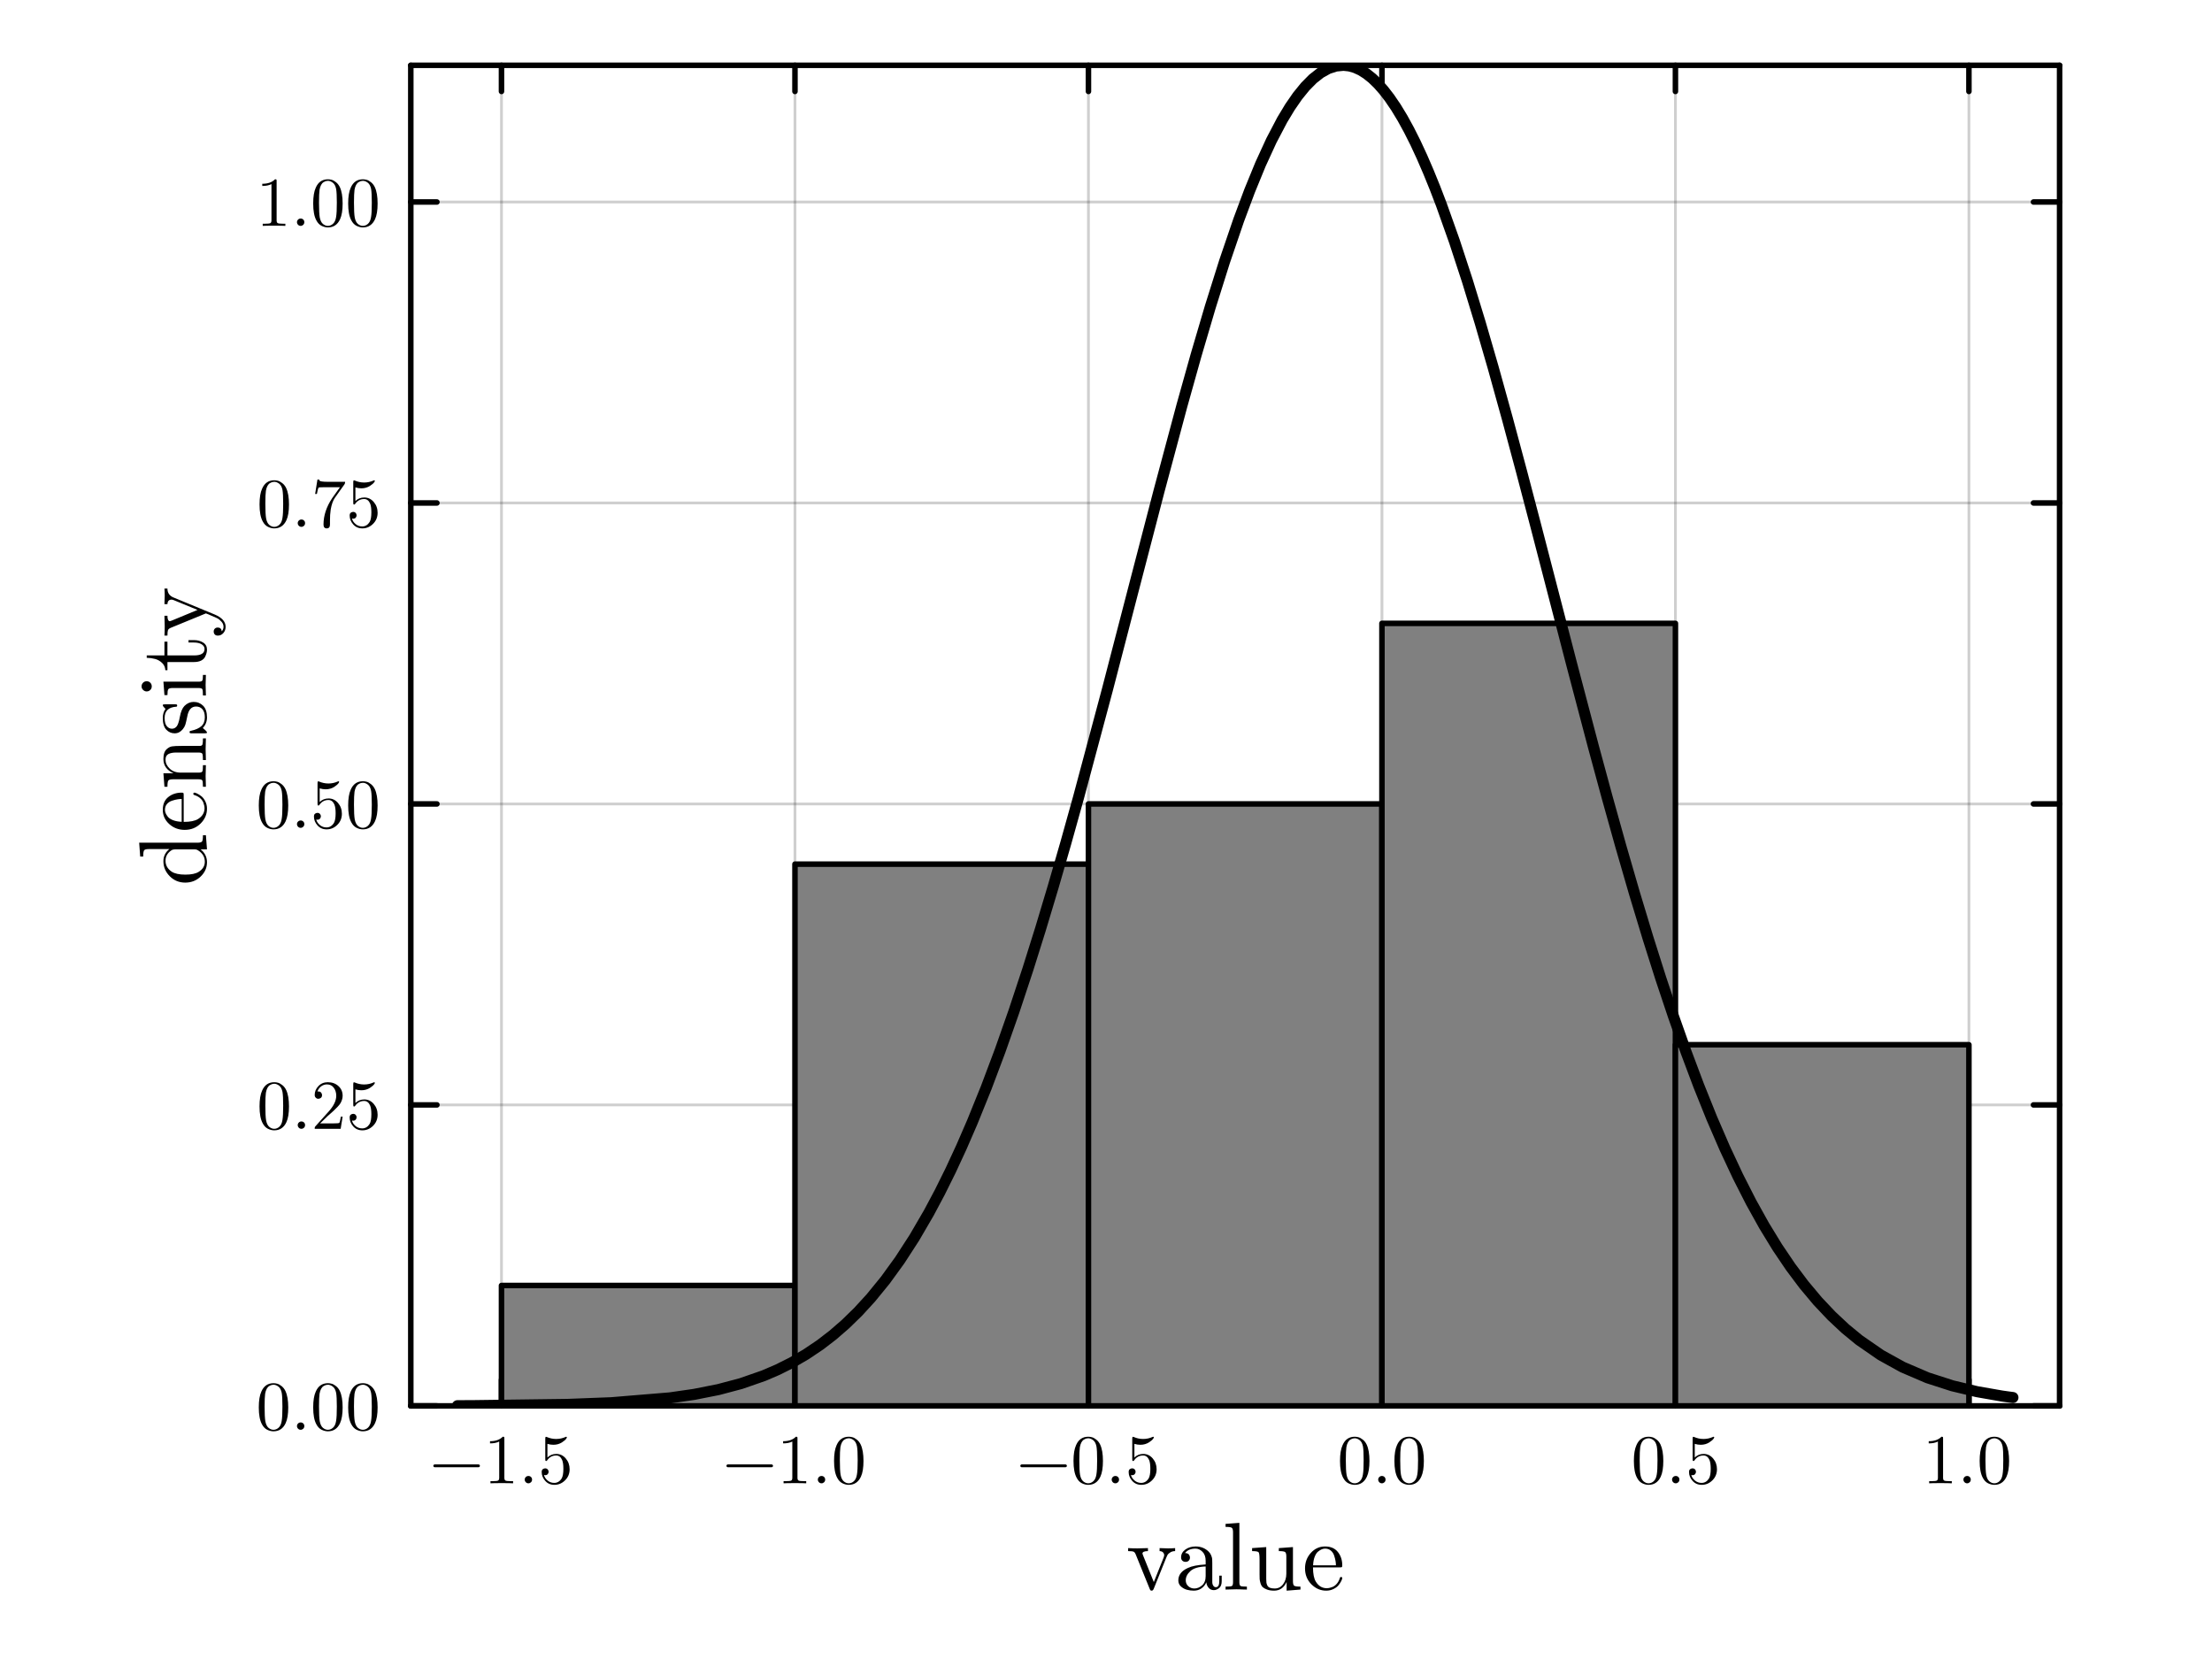 <?xml version="1.0" encoding="utf-8"?>
<svg xmlns="http://www.w3.org/2000/svg" xmlns:xlink="http://www.w3.org/1999/xlink" width="400" height="300" viewBox="0 0 1600 1200">
<rect x="0" y="0" width="1600" height="1200" fill="#333333" stroke="none"/>
<defs>
  <clipPath id="clip980">
    <rect x="0" y="0" width="1600" height="1200"/>
  </clipPath>
</defs>
<path clip-path="url(#clip980)" d="M0 1200 L1600 1200 L1600 0 L0 0  Z" fill="#ffffff" fill-rule="evenodd" fill-opacity="1"/>
<defs>
  <clipPath id="clip981">
    <rect x="320" y="0" width="1121" height="1121"/>
  </clipPath>
</defs>
<path clip-path="url(#clip980)" d="M297.135 1016.92 L1489.76 1016.92 L1489.76 47.244 L297.135 47.244  Z" fill="#ffffff" fill-rule="evenodd" fill-opacity="1"/>
<defs>
  <clipPath id="clip982">
    <rect x="297" y="47" width="1194" height="971"/>
  </clipPath>
</defs>
<polyline clip-path="url(#clip982)" style="stroke:#000000; stroke-linecap:round; stroke-linejoin:round; stroke-width:2; stroke-opacity:0.1; fill:none" points="362.732,1016.92 362.732,47.244 "/>
<polyline clip-path="url(#clip982)" style="stroke:#000000; stroke-linecap:round; stroke-linejoin:round; stroke-width:2; stroke-opacity:0.1; fill:none" points="575.019,1016.92 575.019,47.244 "/>
<polyline clip-path="url(#clip982)" style="stroke:#000000; stroke-linecap:round; stroke-linejoin:round; stroke-width:2; stroke-opacity:0.1; fill:none" points="787.306,1016.92 787.306,47.244 "/>
<polyline clip-path="url(#clip982)" style="stroke:#000000; stroke-linecap:round; stroke-linejoin:round; stroke-width:2; stroke-opacity:0.1; fill:none" points="999.593,1016.92 999.593,47.244 "/>
<polyline clip-path="url(#clip982)" style="stroke:#000000; stroke-linecap:round; stroke-linejoin:round; stroke-width:2; stroke-opacity:0.1; fill:none" points="1211.88,1016.92 1211.88,47.244 "/>
<polyline clip-path="url(#clip982)" style="stroke:#000000; stroke-linecap:round; stroke-linejoin:round; stroke-width:2; stroke-opacity:0.1; fill:none" points="1424.17,1016.92 1424.17,47.244 "/>
<polyline clip-path="url(#clip982)" style="stroke:#000000; stroke-linecap:round; stroke-linejoin:round; stroke-width:2; stroke-opacity:0.1; fill:none" points="362.732,1016.92 362.732,47.244 "/>
<polyline clip-path="url(#clip982)" style="stroke:#000000; stroke-linecap:round; stroke-linejoin:round; stroke-width:2; stroke-opacity:0.1; fill:none" points="575.019,1016.92 575.019,47.244 "/>
<polyline clip-path="url(#clip982)" style="stroke:#000000; stroke-linecap:round; stroke-linejoin:round; stroke-width:2; stroke-opacity:0.1; fill:none" points="787.306,1016.92 787.306,47.244 "/>
<polyline clip-path="url(#clip982)" style="stroke:#000000; stroke-linecap:round; stroke-linejoin:round; stroke-width:2; stroke-opacity:0.1; fill:none" points="999.593,1016.92 999.593,47.244 "/>
<polyline clip-path="url(#clip982)" style="stroke:#000000; stroke-linecap:round; stroke-linejoin:round; stroke-width:2; stroke-opacity:0.1; fill:none" points="1211.88,1016.92 1211.88,47.244 "/>
<polyline clip-path="url(#clip982)" style="stroke:#000000; stroke-linecap:round; stroke-linejoin:round; stroke-width:2; stroke-opacity:0.1; fill:none" points="1424.17,1016.92 1424.17,47.244 "/>
<polyline clip-path="url(#clip982)" style="stroke:#000000; stroke-linecap:round; stroke-linejoin:round; stroke-width:2; stroke-opacity:0.1; fill:none" points="297.135,1016.92 1489.76,1016.92 "/>
<polyline clip-path="url(#clip982)" style="stroke:#000000; stroke-linecap:round; stroke-linejoin:round; stroke-width:2; stroke-opacity:0.1; fill:none" points="297.135,799.216 1489.76,799.216 "/>
<polyline clip-path="url(#clip982)" style="stroke:#000000; stroke-linecap:round; stroke-linejoin:round; stroke-width:2; stroke-opacity:0.1; fill:none" points="297.135,581.512 1489.76,581.512 "/>
<polyline clip-path="url(#clip982)" style="stroke:#000000; stroke-linecap:round; stroke-linejoin:round; stroke-width:2; stroke-opacity:0.1; fill:none" points="297.135,363.808 1489.76,363.808 "/>
<polyline clip-path="url(#clip982)" style="stroke:#000000; stroke-linecap:round; stroke-linejoin:round; stroke-width:2; stroke-opacity:0.1; fill:none" points="297.135,146.104 1489.76,146.104 "/>
<polyline clip-path="url(#clip982)" style="stroke:#000000; stroke-linecap:round; stroke-linejoin:round; stroke-width:2; stroke-opacity:0.1; fill:none" points="297.135,1016.92 1489.76,1016.92 "/>
<polyline clip-path="url(#clip982)" style="stroke:#000000; stroke-linecap:round; stroke-linejoin:round; stroke-width:2; stroke-opacity:0.1; fill:none" points="297.135,799.216 1489.76,799.216 "/>
<polyline clip-path="url(#clip982)" style="stroke:#000000; stroke-linecap:round; stroke-linejoin:round; stroke-width:2; stroke-opacity:0.1; fill:none" points="297.135,581.512 1489.76,581.512 "/>
<polyline clip-path="url(#clip982)" style="stroke:#000000; stroke-linecap:round; stroke-linejoin:round; stroke-width:2; stroke-opacity:0.1; fill:none" points="297.135,363.808 1489.76,363.808 "/>
<polyline clip-path="url(#clip982)" style="stroke:#000000; stroke-linecap:round; stroke-linejoin:round; stroke-width:2; stroke-opacity:0.1; fill:none" points="297.135,146.104 1489.76,146.104 "/>
<polyline clip-path="url(#clip980)" style="stroke:#000000; stroke-linecap:round; stroke-linejoin:round; stroke-width:4; stroke-opacity:1; fill:none" points="297.135,1016.92 1489.76,1016.92 "/>
<polyline clip-path="url(#clip980)" style="stroke:#000000; stroke-linecap:round; stroke-linejoin:round; stroke-width:4; stroke-opacity:1; fill:none" points="297.135,47.244 1489.76,47.244 "/>
<polyline clip-path="url(#clip980)" style="stroke:#000000; stroke-linecap:round; stroke-linejoin:round; stroke-width:4; stroke-opacity:1; fill:none" points="362.732,1016.92 362.732,998.022 "/>
<polyline clip-path="url(#clip980)" style="stroke:#000000; stroke-linecap:round; stroke-linejoin:round; stroke-width:4; stroke-opacity:1; fill:none" points="575.019,1016.92 575.019,998.022 "/>
<polyline clip-path="url(#clip980)" style="stroke:#000000; stroke-linecap:round; stroke-linejoin:round; stroke-width:4; stroke-opacity:1; fill:none" points="787.306,1016.92 787.306,998.022 "/>
<polyline clip-path="url(#clip980)" style="stroke:#000000; stroke-linecap:round; stroke-linejoin:round; stroke-width:4; stroke-opacity:1; fill:none" points="999.593,1016.92 999.593,998.022 "/>
<polyline clip-path="url(#clip980)" style="stroke:#000000; stroke-linecap:round; stroke-linejoin:round; stroke-width:4; stroke-opacity:1; fill:none" points="1211.88,1016.92 1211.88,998.022 "/>
<polyline clip-path="url(#clip980)" style="stroke:#000000; stroke-linecap:round; stroke-linejoin:round; stroke-width:4; stroke-opacity:1; fill:none" points="1424.17,1016.92 1424.17,998.022 "/>
<polyline clip-path="url(#clip980)" style="stroke:#000000; stroke-linecap:round; stroke-linejoin:round; stroke-width:4; stroke-opacity:1; fill:none" points="362.732,47.244 362.732,66.142 "/>
<polyline clip-path="url(#clip980)" style="stroke:#000000; stroke-linecap:round; stroke-linejoin:round; stroke-width:4; stroke-opacity:1; fill:none" points="575.019,47.244 575.019,66.142 "/>
<polyline clip-path="url(#clip980)" style="stroke:#000000; stroke-linecap:round; stroke-linejoin:round; stroke-width:4; stroke-opacity:1; fill:none" points="787.306,47.244 787.306,66.142 "/>
<polyline clip-path="url(#clip980)" style="stroke:#000000; stroke-linecap:round; stroke-linejoin:round; stroke-width:4; stroke-opacity:1; fill:none" points="999.593,47.244 999.593,66.142 "/>
<polyline clip-path="url(#clip980)" style="stroke:#000000; stroke-linecap:round; stroke-linejoin:round; stroke-width:4; stroke-opacity:1; fill:none" points="1211.88,47.244 1211.88,66.142 "/>
<polyline clip-path="url(#clip980)" style="stroke:#000000; stroke-linecap:round; stroke-linejoin:round; stroke-width:4; stroke-opacity:1; fill:none" points="1424.17,47.244 1424.17,66.142 "/>
<path clip-path="url(#clip980)" d="M346.835 1059.56 Q347.132 1059.85 347.132 1060.27 Q347.132 1060.69 346.835 1060.99 Q346.539 1061.28 346.119 1061.28 L314.449 1061.28 Q314.029 1061.28 313.733 1060.99 Q313.436 1060.69 313.436 1060.27 Q313.436 1059.85 313.733 1059.56 Q314.029 1059.26 314.449 1059.26 L346.119 1059.26 Q346.539 1059.26 346.835 1059.56 Z" fill="#000000" fill-rule="nonzero" fill-opacity="1" /><path clip-path="url(#clip980)" d="M354.444 1044.04 L354.444 1042.46 Q360.521 1042.46 363.658 1039.22 Q364.523 1039.22 364.671 1039.42 Q364.819 1039.62 364.819 1040.53 L364.819 1068.92 Q364.819 1070.42 365.56 1070.89 Q366.302 1071.36 369.538 1071.36 L371.143 1071.36 L371.143 1072.92 Q369.365 1072.77 362.942 1072.77 Q356.519 1072.77 354.765 1072.92 L354.765 1071.36 L356.371 1071.36 Q359.558 1071.36 360.323 1070.92 Q361.089 1070.45 361.089 1068.92 L361.089 1042.71 Q358.446 1044.04 354.444 1044.04 Z" fill="#000000" fill-rule="nonzero" fill-opacity="1" /><path clip-path="url(#clip980)" d="M380.308 1072.1 Q379.543 1071.29 379.543 1070.23 Q379.543 1069.16 380.308 1068.4 Q381.074 1067.61 382.235 1067.61 Q383.347 1067.61 384.088 1068.35 Q384.854 1069.07 384.854 1070.25 Q384.854 1071.41 384.039 1072.18 Q383.248 1072.92 382.235 1072.92 Q381.074 1072.92 380.308 1072.1 Z" fill="#000000" fill-rule="nonzero" fill-opacity="1" /><path clip-path="url(#clip980)" d="M391.82 1064.77 Q391.82 1063.26 392.635 1062.69 Q393.451 1062.1 394.315 1062.1 Q395.476 1062.1 396.143 1062.84 Q396.835 1063.56 396.835 1064.57 Q396.835 1065.58 396.143 1066.32 Q395.476 1067.04 394.315 1067.04 Q393.747 1067.04 393.451 1066.94 Q394.118 1069.26 396.143 1070.94 Q398.194 1072.62 400.886 1072.62 Q404.271 1072.62 406.296 1069.34 Q407.507 1067.21 407.507 1062.4 Q407.507 1058.15 406.593 1056.02 Q405.185 1052.79 402.294 1052.79 Q398.194 1052.79 395.773 1056.32 Q395.476 1056.76 395.13 1056.79 Q394.636 1056.79 394.513 1056.52 Q394.414 1056.22 394.414 1055.45 L394.414 1040.48 Q394.414 1039.27 394.908 1039.27 Q395.106 1039.27 395.526 1039.42 Q398.712 1040.83 402.245 1040.85 Q405.876 1040.85 409.137 1039.37 Q409.384 1039.22 409.532 1039.22 Q410.027 1039.22 410.051 1039.79 Q410.051 1039.99 409.631 1040.58 Q409.236 1041.15 408.371 1041.92 Q407.507 1042.66 406.395 1043.37 Q405.283 1044.09 403.653 1044.59 Q402.047 1045.05 400.269 1045.05 Q398.144 1045.05 395.97 1044.39 L395.97 1054.24 Q398.589 1051.67 402.393 1051.67 Q406.445 1051.67 409.236 1054.94 Q412.028 1058.2 412.028 1062.74 Q412.028 1067.51 408.717 1070.77 Q405.432 1074.03 400.985 1074.03 Q396.934 1074.03 394.365 1071.14 Q391.82 1068.25 391.82 1064.77 Z" fill="#000000" fill-rule="nonzero" fill-opacity="1" /><path clip-path="url(#clip980)" d="M558.851 1059.56 Q559.147 1059.85 559.147 1060.27 Q559.147 1060.69 558.851 1060.99 Q558.554 1061.28 558.134 1061.28 L526.465 1061.28 Q526.045 1061.28 525.748 1060.99 Q525.452 1060.69 525.452 1060.27 Q525.452 1059.85 525.748 1059.56 Q526.045 1059.26 526.465 1059.26 L558.134 1059.26 Q558.554 1059.26 558.851 1059.56 Z" fill="#000000" fill-rule="nonzero" fill-opacity="1" /><path clip-path="url(#clip980)" d="M566.459 1044.04 L566.459 1042.46 Q572.536 1042.46 575.674 1039.22 Q576.538 1039.22 576.686 1039.42 Q576.835 1039.62 576.835 1040.53 L576.835 1068.92 Q576.835 1070.42 577.576 1070.89 Q578.317 1071.36 581.553 1071.36 L583.159 1071.36 L583.159 1072.92 Q581.38 1072.77 574.957 1072.77 Q568.534 1072.77 566.78 1072.92 L566.78 1071.36 L568.386 1071.36 Q571.573 1071.36 572.339 1070.92 Q573.104 1070.45 573.104 1068.92 L573.104 1042.71 Q570.461 1044.04 566.459 1044.04 Z" fill="#000000" fill-rule="nonzero" fill-opacity="1" /><path clip-path="url(#clip980)" d="M592.324 1072.1 Q591.558 1071.29 591.558 1070.23 Q591.558 1069.16 592.324 1068.4 Q593.089 1067.61 594.251 1067.61 Q595.362 1067.61 596.103 1068.35 Q596.869 1069.07 596.869 1070.25 Q596.869 1071.41 596.054 1072.18 Q595.263 1072.92 594.251 1072.92 Q593.089 1072.92 592.324 1072.1 Z" fill="#000000" fill-rule="nonzero" fill-opacity="1" /><path clip-path="url(#clip980)" d="M603.292 1056.74 Q603.292 1049.3 605.169 1045.25 Q607.788 1039.22 613.964 1039.22 Q615.273 1039.22 616.632 1039.6 Q618.015 1039.94 619.744 1041.3 Q621.498 1042.66 622.561 1044.88 Q624.586 1049.18 624.586 1056.74 Q624.586 1064.13 622.709 1068.15 Q619.967 1074.03 613.914 1074.03 Q611.642 1074.03 609.32 1072.87 Q607.022 1071.71 605.565 1068.92 Q603.292 1064.74 603.292 1056.74 M607.492 1056.12 Q607.492 1063.75 608.035 1066.79 Q608.653 1070.08 610.332 1071.51 Q612.037 1072.92 613.914 1072.92 Q615.94 1072.92 617.62 1071.41 Q619.324 1069.88 619.843 1066.6 Q620.411 1063.36 620.387 1056.12 Q620.387 1049.08 619.893 1046.26 Q619.226 1042.98 617.447 1041.67 Q615.693 1040.34 613.914 1040.34 Q613.247 1040.34 612.531 1040.53 Q611.839 1040.73 610.827 1041.3 Q609.814 1041.87 609.023 1043.28 Q608.257 1044.68 607.887 1046.81 Q607.492 1049.55 607.492 1056.12 Z" fill="#000000" fill-rule="nonzero" fill-opacity="1" /><path clip-path="url(#clip980)" d="M771.409 1059.56 Q771.706 1059.85 771.706 1060.27 Q771.706 1060.69 771.409 1060.99 Q771.113 1061.28 770.693 1061.28 L739.023 1061.28 Q738.603 1061.28 738.307 1060.99 Q738.01 1060.69 738.01 1060.27 Q738.01 1059.85 738.307 1059.56 Q738.603 1059.26 739.023 1059.26 L770.693 1059.26 Q771.113 1059.26 771.409 1059.56 Z" fill="#000000" fill-rule="nonzero" fill-opacity="1" /><path clip-path="url(#clip980)" d="M776.498 1056.74 Q776.498 1049.3 778.376 1045.25 Q780.994 1039.22 787.17 1039.22 Q788.479 1039.22 789.838 1039.6 Q791.221 1039.94 792.951 1041.3 Q794.705 1042.66 795.767 1044.88 Q797.793 1049.18 797.793 1056.74 Q797.793 1064.13 795.915 1068.15 Q793.173 1074.03 787.121 1074.03 Q784.848 1074.03 782.526 1072.87 Q780.229 1071.71 778.771 1068.92 Q776.498 1064.74 776.498 1056.74 M780.698 1056.12 Q780.698 1063.75 781.241 1066.79 Q781.859 1070.08 783.539 1071.51 Q785.243 1072.92 787.121 1072.92 Q789.146 1072.92 790.826 1071.41 Q792.531 1069.88 793.05 1066.6 Q793.618 1063.36 793.593 1056.12 Q793.593 1049.08 793.099 1046.26 Q792.432 1042.98 790.653 1041.67 Q788.899 1040.34 787.121 1040.34 Q786.454 1040.34 785.737 1040.53 Q785.046 1040.73 784.033 1041.3 Q783.02 1041.87 782.229 1043.28 Q781.464 1044.68 781.093 1046.81 Q780.698 1049.55 780.698 1056.12 Z" fill="#000000" fill-rule="nonzero" fill-opacity="1" /><path clip-path="url(#clip980)" d="M804.882 1072.1 Q804.117 1071.29 804.117 1070.23 Q804.117 1069.16 804.882 1068.4 Q805.648 1067.61 806.809 1067.61 Q807.921 1067.61 808.662 1068.35 Q809.428 1069.07 809.428 1070.25 Q809.428 1071.41 808.613 1072.18 Q807.822 1072.92 806.809 1072.92 Q805.648 1072.92 804.882 1072.1 Z" fill="#000000" fill-rule="nonzero" fill-opacity="1" /><path clip-path="url(#clip980)" d="M816.394 1064.77 Q816.394 1063.26 817.209 1062.69 Q818.025 1062.1 818.889 1062.1 Q820.05 1062.1 820.717 1062.84 Q821.409 1063.56 821.409 1064.57 Q821.409 1065.58 820.717 1066.32 Q820.05 1067.04 818.889 1067.04 Q818.321 1067.04 818.025 1066.94 Q818.692 1069.26 820.717 1070.94 Q822.768 1072.62 825.46 1072.62 Q828.845 1072.62 830.87 1069.34 Q832.081 1067.21 832.081 1062.4 Q832.081 1058.15 831.167 1056.02 Q829.759 1052.79 826.868 1052.79 Q822.768 1052.79 820.347 1056.32 Q820.05 1056.76 819.704 1056.79 Q819.21 1056.79 819.087 1056.52 Q818.988 1056.22 818.988 1055.45 L818.988 1040.48 Q818.988 1039.27 819.482 1039.27 Q819.68 1039.27 820.1 1039.42 Q823.286 1040.83 826.819 1040.85 Q830.45 1040.85 833.711 1039.37 Q833.958 1039.22 834.107 1039.22 Q834.601 1039.22 834.625 1039.79 Q834.625 1039.99 834.205 1040.58 Q833.81 1041.15 832.945 1041.92 Q832.081 1042.66 830.969 1043.37 Q829.858 1044.09 828.227 1044.59 Q826.621 1045.05 824.843 1045.05 Q822.718 1045.05 820.544 1044.39 L820.544 1054.24 Q823.163 1051.67 826.967 1051.67 Q831.019 1051.67 833.81 1054.94 Q836.602 1058.2 836.602 1062.74 Q836.602 1067.51 833.291 1070.77 Q830.006 1074.03 825.559 1074.03 Q821.508 1074.03 818.939 1071.14 Q816.394 1068.25 816.394 1064.77 Z" fill="#000000" fill-rule="nonzero" fill-opacity="1" /><path clip-path="url(#clip980)" d="M969.27 1056.74 Q969.27 1049.3 971.147 1045.25 Q973.766 1039.22 979.942 1039.22 Q981.251 1039.22 982.609 1039.6 Q983.993 1039.94 985.722 1041.3 Q987.476 1042.66 988.538 1044.88 Q990.564 1049.18 990.564 1056.74 Q990.564 1064.13 988.687 1068.15 Q985.944 1074.03 979.892 1074.03 Q977.619 1074.03 975.297 1072.87 Q973 1071.71 971.542 1068.92 Q969.27 1064.74 969.27 1056.74 M973.469 1056.12 Q973.469 1063.75 974.013 1066.79 Q974.63 1070.08 976.31 1071.51 Q978.015 1072.92 979.892 1072.92 Q981.918 1072.92 983.598 1071.41 Q985.302 1069.88 985.821 1066.6 Q986.389 1063.36 986.364 1056.12 Q986.364 1049.08 985.87 1046.26 Q985.203 1042.98 983.425 1041.67 Q981.671 1040.34 979.892 1040.34 Q979.225 1040.34 978.509 1040.53 Q977.817 1040.73 976.804 1041.3 Q975.791 1041.87 975.001 1043.28 Q974.235 1044.68 973.864 1046.81 Q973.469 1049.55 973.469 1056.12 Z" fill="#000000" fill-rule="nonzero" fill-opacity="1" /><path clip-path="url(#clip980)" d="M997.654 1072.1 Q996.888 1071.29 996.888 1070.23 Q996.888 1069.16 997.654 1068.4 Q998.42 1067.61 999.581 1067.61 Q1000.69 1067.61 1001.43 1068.35 Q1002.2 1069.07 1002.2 1070.25 Q1002.2 1071.41 1001.38 1072.18 Q1000.59 1072.92 999.581 1072.92 Q998.42 1072.92 997.654 1072.1 Z" fill="#000000" fill-rule="nonzero" fill-opacity="1" /><path clip-path="url(#clip980)" d="M1008.62 1056.74 Q1008.62 1049.3 1010.5 1045.25 Q1013.12 1039.22 1019.29 1039.22 Q1020.6 1039.22 1021.96 1039.6 Q1023.35 1039.94 1025.07 1041.3 Q1026.83 1042.66 1027.89 1044.88 Q1029.92 1049.18 1029.92 1056.74 Q1029.92 1064.13 1028.04 1068.15 Q1025.3 1074.03 1019.24 1074.03 Q1016.97 1074.03 1014.65 1072.87 Q1012.35 1071.71 1010.89 1068.92 Q1008.62 1064.74 1008.62 1056.74 M1012.82 1056.12 Q1012.82 1063.75 1013.37 1066.79 Q1013.98 1070.08 1015.66 1071.51 Q1017.37 1072.92 1019.24 1072.92 Q1021.27 1072.92 1022.95 1071.41 Q1024.65 1069.88 1025.17 1066.6 Q1025.74 1063.36 1025.72 1056.12 Q1025.72 1049.08 1025.22 1046.26 Q1024.56 1042.98 1022.78 1041.67 Q1021.02 1040.34 1019.24 1040.34 Q1018.58 1040.34 1017.86 1040.53 Q1017.17 1040.73 1016.16 1041.3 Q1015.14 1041.87 1014.35 1043.28 Q1013.59 1044.68 1013.22 1046.81 Q1012.82 1049.55 1012.82 1056.12 Z" fill="#000000" fill-rule="nonzero" fill-opacity="1" /><path clip-path="url(#clip980)" d="M1181.83 1056.74 Q1181.83 1049.3 1183.71 1045.25 Q1186.32 1039.22 1192.5 1039.22 Q1193.81 1039.22 1195.17 1039.6 Q1196.55 1039.94 1198.28 1041.3 Q1200.03 1042.66 1201.1 1044.88 Q1203.12 1049.18 1203.12 1056.74 Q1203.12 1064.13 1201.25 1068.15 Q1198.5 1074.03 1192.45 1074.03 Q1190.18 1074.03 1187.86 1072.87 Q1185.56 1071.71 1184.1 1068.92 Q1181.83 1064.74 1181.83 1056.74 M1186.03 1056.12 Q1186.03 1063.75 1186.57 1066.79 Q1187.19 1070.08 1188.87 1071.51 Q1190.57 1072.92 1192.45 1072.92 Q1194.48 1072.92 1196.16 1071.41 Q1197.86 1069.88 1198.38 1066.6 Q1198.95 1063.36 1198.92 1056.12 Q1198.92 1049.08 1198.43 1046.26 Q1197.76 1042.98 1195.98 1041.67 Q1194.23 1040.34 1192.45 1040.34 Q1191.78 1040.34 1191.07 1040.53 Q1190.38 1040.73 1189.36 1041.3 Q1188.35 1041.87 1187.56 1043.28 Q1186.79 1044.68 1186.42 1046.81 Q1186.03 1049.55 1186.03 1056.12 Z" fill="#000000" fill-rule="nonzero" fill-opacity="1" /><path clip-path="url(#clip980)" d="M1210.21 1072.1 Q1209.45 1071.29 1209.45 1070.23 Q1209.45 1069.16 1210.21 1068.4 Q1210.98 1067.61 1212.14 1067.61 Q1213.25 1067.61 1213.99 1068.35 Q1214.76 1069.07 1214.76 1070.25 Q1214.76 1071.41 1213.94 1072.18 Q1213.15 1072.92 1212.14 1072.92 Q1210.98 1072.92 1210.21 1072.1 Z" fill="#000000" fill-rule="nonzero" fill-opacity="1" /><path clip-path="url(#clip980)" d="M1221.72 1064.77 Q1221.72 1063.26 1222.54 1062.69 Q1223.35 1062.1 1224.22 1062.1 Q1225.38 1062.1 1226.05 1062.84 Q1226.74 1063.56 1226.74 1064.57 Q1226.74 1065.58 1226.05 1066.32 Q1225.38 1067.04 1224.22 1067.04 Q1223.65 1067.04 1223.35 1066.94 Q1224.02 1069.26 1226.05 1070.94 Q1228.1 1072.62 1230.79 1072.62 Q1234.17 1072.62 1236.2 1069.34 Q1237.41 1067.21 1237.41 1062.4 Q1237.41 1058.15 1236.5 1056.02 Q1235.09 1052.79 1232.2 1052.79 Q1228.1 1052.79 1225.68 1056.32 Q1225.38 1056.76 1225.03 1056.79 Q1224.54 1056.79 1224.42 1056.52 Q1224.32 1056.22 1224.32 1055.45 L1224.32 1040.48 Q1224.32 1039.27 1224.81 1039.27 Q1225.01 1039.27 1225.43 1039.42 Q1228.62 1040.83 1232.15 1040.85 Q1235.78 1040.85 1239.04 1039.37 Q1239.29 1039.22 1239.44 1039.22 Q1239.93 1039.22 1239.96 1039.79 Q1239.96 1039.99 1239.54 1040.58 Q1239.14 1041.15 1238.28 1041.92 Q1237.41 1042.66 1236.3 1043.37 Q1235.19 1044.09 1233.56 1044.59 Q1231.95 1045.05 1230.17 1045.05 Q1228.05 1045.05 1225.87 1044.39 L1225.87 1054.24 Q1228.49 1051.67 1232.3 1051.67 Q1236.35 1051.67 1239.14 1054.94 Q1241.93 1058.2 1241.93 1062.74 Q1241.93 1067.51 1238.62 1070.77 Q1235.34 1074.03 1230.89 1074.03 Q1226.84 1074.03 1224.27 1071.14 Q1221.72 1068.25 1221.72 1064.77 Z" fill="#000000" fill-rule="nonzero" fill-opacity="1" /><path clip-path="url(#clip980)" d="M1395.1 1044.04 L1395.1 1042.46 Q1401.18 1042.46 1404.32 1039.22 Q1405.18 1039.22 1405.33 1039.42 Q1405.48 1039.62 1405.48 1040.53 L1405.48 1068.92 Q1405.48 1070.42 1406.22 1070.89 Q1406.96 1071.36 1410.2 1071.36 L1411.8 1071.36 L1411.8 1072.92 Q1410.02 1072.77 1403.6 1072.77 Q1397.18 1072.77 1395.42 1072.92 L1395.42 1071.36 L1397.03 1071.36 Q1400.22 1071.36 1400.98 1070.92 Q1401.75 1070.45 1401.75 1068.92 L1401.75 1042.71 Q1399.11 1044.04 1395.1 1044.04 Z" fill="#000000" fill-rule="nonzero" fill-opacity="1" /><path clip-path="url(#clip980)" d="M1420.97 1072.1 Q1420.2 1071.29 1420.2 1070.23 Q1420.2 1069.16 1420.97 1068.4 Q1421.73 1067.61 1422.89 1067.61 Q1424.01 1067.61 1424.75 1068.35 Q1425.51 1069.07 1425.51 1070.25 Q1425.51 1071.41 1424.7 1072.18 Q1423.91 1072.92 1422.89 1072.92 Q1421.73 1072.92 1420.97 1072.1 Z" fill="#000000" fill-rule="nonzero" fill-opacity="1" /><path clip-path="url(#clip980)" d="M1431.94 1056.74 Q1431.94 1049.3 1433.81 1045.25 Q1436.43 1039.22 1442.61 1039.22 Q1443.92 1039.22 1445.28 1039.6 Q1446.66 1039.94 1448.39 1041.3 Q1450.14 1042.66 1451.2 1044.88 Q1453.23 1049.18 1453.23 1056.74 Q1453.23 1064.13 1451.35 1068.15 Q1448.61 1074.03 1442.56 1074.03 Q1440.29 1074.03 1437.96 1072.87 Q1435.67 1071.71 1434.21 1068.92 Q1431.94 1064.74 1431.94 1056.74 M1436.14 1056.12 Q1436.14 1063.75 1436.68 1066.79 Q1437.3 1070.08 1438.98 1071.51 Q1440.68 1072.92 1442.56 1072.92 Q1444.58 1072.92 1446.26 1071.41 Q1447.97 1069.88 1448.49 1066.6 Q1449.06 1063.36 1449.03 1056.12 Q1449.03 1049.08 1448.54 1046.26 Q1447.87 1042.98 1446.09 1041.67 Q1444.34 1040.34 1442.56 1040.34 Q1441.89 1040.34 1441.18 1040.53 Q1440.48 1040.73 1439.47 1041.3 Q1438.46 1041.87 1437.67 1043.28 Q1436.9 1044.68 1436.53 1046.81 Q1436.14 1049.55 1436.14 1056.12 Z" fill="#000000" fill-rule="nonzero" fill-opacity="1" /><path clip-path="url(#clip980)" d="M816.004 1121.96 L816.004 1119.79 Q819.129 1119.99 822.764 1119.99 Q824.089 1119.99 830.339 1119.79 L830.339 1121.96 Q826.364 1121.96 826.364 1123.77 Q826.364 1124.04 826.772 1124.95 L834.585 1144.35 L841.684 1126.62 Q842.091 1125.43 842.091 1124.95 Q842.091 1123.77 841.276 1122.92 Q840.495 1122.03 838.762 1121.96 L838.762 1119.79 Q842.295 1119.99 844.809 1119.99 Q847.662 1119.99 850.006 1119.79 L850.006 1121.96 Q847.934 1121.96 846.473 1122.92 Q845.012 1123.83 844.537 1124.65 Q844.095 1125.43 843.62 1126.62 L834.517 1149.24 Q833.973 1150.57 833.056 1150.57 Q832.445 1150.57 832.173 1150.29 Q831.935 1150.06 831.595 1149.24 L821.575 1124.55 Q820.896 1122.81 820.013 1122.41 Q819.129 1121.96 816.004 1121.96 Z" fill="#000000" fill-rule="nonzero" fill-opacity="1" /><path clip-path="url(#clip980)" d="M852.315 1143.16 Q852.315 1137.25 859.279 1134.13 Q863.457 1132.12 872.084 1131.61 L872.084 1129.06 Q872.084 1124.75 869.808 1122.47 Q867.567 1120.16 864.713 1120.16 Q859.618 1120.16 857.173 1123.36 Q859.245 1123.43 859.992 1124.48 Q860.739 1125.5 860.739 1126.55 Q860.739 1127.94 859.856 1128.86 Q859.007 1129.74 857.546 1129.74 Q856.154 1129.74 855.237 1128.89 Q854.319 1128.01 854.319 1126.48 Q854.319 1123.09 857.376 1120.84 Q860.467 1118.6 864.849 1118.6 Q870.556 1118.6 874.36 1122.44 Q875.549 1123.63 876.126 1125.16 Q876.738 1126.69 876.806 1127.71 Q876.874 1128.69 876.874 1130.66 L876.874 1144.55 Q876.874 1144.96 877.009 1145.64 Q877.145 1146.32 877.757 1147.2 Q878.402 1148.05 879.455 1148.05 Q881.969 1148.05 881.935 1143.6 L881.935 1139.7 L883.701 1139.7 L883.701 1143.6 Q883.701 1147.3 881.731 1148.76 Q879.795 1150.19 877.994 1150.19 Q875.685 1150.19 874.224 1148.49 Q872.764 1146.79 872.56 1144.48 Q871.507 1147.13 869.095 1148.87 Q866.717 1150.57 863.457 1150.57 Q860.943 1150.57 858.565 1149.92 Q856.222 1149.31 854.251 1147.58 Q852.315 1145.81 852.315 1143.16 M857.682 1143.09 Q857.682 1145.67 859.516 1147.34 Q861.351 1149 863.932 1149 Q866.853 1149 869.469 1146.76 Q872.084 1144.48 872.084 1140.04 L872.084 1133.07 Q864.374 1133.34 861.011 1136.43 Q857.682 1139.49 857.682 1143.09 Z" fill="#000000" fill-rule="nonzero" fill-opacity="1" /><path clip-path="url(#clip980)" d="M886.486 1149.78 L886.486 1147.64 Q890.189 1147.64 891.038 1147.2 Q891.887 1146.73 891.887 1144.48 L891.887 1108.31 Q891.887 1105.73 890.97 1105.08 Q890.087 1104.44 886.486 1104.44 L886.486 1102.26 L896.473 1101.52 L896.473 1144.48 Q896.473 1146.73 897.356 1147.2 Q898.239 1147.64 901.907 1147.64 L901.907 1149.78 Q901.058 1149.78 899.292 1149.72 Q897.526 1149.65 896.235 1149.61 Q894.944 1149.58 894.197 1149.58 Q893.382 1149.58 886.486 1149.78 Z" fill="#000000" fill-rule="nonzero" fill-opacity="1" /><path clip-path="url(#clip980)" d="M905.678 1121.96 L905.678 1119.79 L915.902 1119.04 L915.902 1142.14 Q915.902 1143.81 916.038 1144.79 Q916.174 1145.74 916.717 1146.86 Q917.294 1147.98 918.585 1148.49 Q919.91 1149 922.016 1149 Q925.786 1149 928.096 1145.91 Q930.44 1142.82 930.44 1138.24 L930.44 1125.84 Q930.44 1123.26 929.523 1122.61 Q928.605 1121.96 925.005 1121.96 L925.005 1119.79 L935.229 1119.04 L935.229 1143.74 Q935.229 1146.32 936.112 1147 Q937.029 1147.64 940.664 1147.64 L940.664 1149.78 L930.644 1150.57 L930.644 1144.28 Q927.722 1150.53 921.676 1150.57 Q918.619 1150.57 916.513 1149.78 Q914.441 1149 913.388 1148.05 Q912.335 1147.07 911.758 1145.2 Q911.214 1143.33 911.146 1142.18 Q911.078 1141.02 911.078 1138.78 L911.078 1128.35 Q911.078 1123.63 910.399 1122.81 Q909.72 1121.96 905.678 1121.96 Z" fill="#000000" fill-rule="nonzero" fill-opacity="1" /><path clip-path="url(#clip980)" d="M943.959 1134.46 Q943.959 1127.91 948.171 1123.26 Q952.382 1118.6 958.429 1118.6 Q964.543 1118.6 967.702 1122.58 Q970.895 1126.55 970.895 1132.26 Q970.895 1133.31 970.623 1133.51 Q970.351 1133.72 969.162 1133.72 L949.733 1133.72 Q949.733 1140.82 951.839 1144.15 Q954.76 1148.8 959.685 1148.8 Q960.365 1148.8 961.18 1148.66 Q961.995 1148.53 963.66 1147.95 Q965.324 1147.34 966.785 1145.74 Q968.245 1144.15 969.094 1141.63 Q969.298 1140.65 969.977 1140.68 Q970.895 1140.68 970.895 1141.5 Q970.895 1142.11 970.215 1143.5 Q969.57 1144.86 968.313 1146.49 Q967.056 1148.12 964.611 1149.34 Q962.199 1150.57 959.278 1150.57 Q953.164 1150.57 948.544 1145.95 Q943.959 1141.29 943.959 1134.46 M949.801 1132.26 L966.309 1132.26 Q966.309 1130.8 966.037 1129.17 Q965.799 1127.54 965.052 1125.29 Q964.339 1123.02 962.641 1121.59 Q960.942 1120.16 958.429 1120.16 Q957.308 1120.16 956.085 1120.64 Q954.896 1121.12 953.435 1122.27 Q951.975 1123.43 950.956 1126.04 Q949.937 1128.66 949.801 1132.26 Z" fill="#000000" fill-rule="nonzero" fill-opacity="1" /><polyline clip-path="url(#clip980)" style="stroke:#000000; stroke-linecap:round; stroke-linejoin:round; stroke-width:4; stroke-opacity:1; fill:none" points="297.135,1016.92 297.135,47.244 "/>
<polyline clip-path="url(#clip980)" style="stroke:#000000; stroke-linecap:round; stroke-linejoin:round; stroke-width:4; stroke-opacity:1; fill:none" points="1489.76,1016.92 1489.76,47.244 "/>
<polyline clip-path="url(#clip980)" style="stroke:#000000; stroke-linecap:round; stroke-linejoin:round; stroke-width:4; stroke-opacity:1; fill:none" points="297.135,1016.92 316.033,1016.92 "/>
<polyline clip-path="url(#clip980)" style="stroke:#000000; stroke-linecap:round; stroke-linejoin:round; stroke-width:4; stroke-opacity:1; fill:none" points="297.135,799.216 316.033,799.216 "/>
<polyline clip-path="url(#clip980)" style="stroke:#000000; stroke-linecap:round; stroke-linejoin:round; stroke-width:4; stroke-opacity:1; fill:none" points="297.135,581.512 316.033,581.512 "/>
<polyline clip-path="url(#clip980)" style="stroke:#000000; stroke-linecap:round; stroke-linejoin:round; stroke-width:4; stroke-opacity:1; fill:none" points="297.135,363.808 316.033,363.808 "/>
<polyline clip-path="url(#clip980)" style="stroke:#000000; stroke-linecap:round; stroke-linejoin:round; stroke-width:4; stroke-opacity:1; fill:none" points="297.135,146.104 316.033,146.104 "/>
<polyline clip-path="url(#clip980)" style="stroke:#000000; stroke-linecap:round; stroke-linejoin:round; stroke-width:4; stroke-opacity:1; fill:none" points="1489.76,1016.92 1470.87,1016.92 "/>
<polyline clip-path="url(#clip980)" style="stroke:#000000; stroke-linecap:round; stroke-linejoin:round; stroke-width:4; stroke-opacity:1; fill:none" points="1489.76,799.216 1470.87,799.216 "/>
<polyline clip-path="url(#clip980)" style="stroke:#000000; stroke-linecap:round; stroke-linejoin:round; stroke-width:4; stroke-opacity:1; fill:none" points="1489.76,581.512 1470.87,581.512 "/>
<polyline clip-path="url(#clip980)" style="stroke:#000000; stroke-linecap:round; stroke-linejoin:round; stroke-width:4; stroke-opacity:1; fill:none" points="1489.76,363.808 1470.87,363.808 "/>
<polyline clip-path="url(#clip980)" style="stroke:#000000; stroke-linecap:round; stroke-linejoin:round; stroke-width:4; stroke-opacity:1; fill:none" points="1489.76,146.104 1470.87,146.104 "/>
<path clip-path="url(#clip980)" d="M187.192 1018.02 Q187.192 1010.58 189.07 1006.53 Q191.688 1000.5 197.864 1000.5 Q199.173 1000.5 200.532 1000.88 Q201.915 1001.22 203.645 1002.58 Q205.399 1003.94 206.461 1006.16 Q208.487 1010.46 208.487 1018.02 Q208.487 1025.41 206.609 1029.43 Q203.867 1035.31 197.815 1035.31 Q195.542 1035.31 193.22 1034.15 Q190.922 1032.99 189.465 1030.2 Q187.192 1026.02 187.192 1018.02 M191.392 1017.4 Q191.392 1025.03 191.935 1028.07 Q192.553 1031.36 194.233 1032.79 Q195.937 1034.2 197.815 1034.2 Q199.84 1034.2 201.52 1032.69 Q203.225 1031.16 203.744 1027.88 Q204.312 1024.64 204.287 1017.4 Q204.287 1010.36 203.793 1007.54 Q203.126 1004.26 201.347 1002.95 Q199.593 1001.62 197.815 1001.62 Q197.148 1001.62 196.431 1001.81 Q195.74 1002.01 194.727 1002.58 Q193.714 1003.15 192.923 1004.56 Q192.158 1005.96 191.787 1008.09 Q191.392 1010.83 191.392 1017.4 Z" fill="#000000" fill-rule="nonzero" fill-opacity="1" /><path clip-path="url(#clip980)" d="M215.576 1033.38 Q214.811 1032.57 214.811 1031.51 Q214.811 1030.44 215.576 1029.68 Q216.342 1028.89 217.503 1028.89 Q218.615 1028.89 219.356 1029.63 Q220.122 1030.35 220.122 1031.53 Q220.122 1032.69 219.307 1033.46 Q218.516 1034.2 217.503 1034.2 Q216.342 1034.2 215.576 1033.38 Z" fill="#000000" fill-rule="nonzero" fill-opacity="1" /><path clip-path="url(#clip980)" d="M226.545 1018.02 Q226.545 1010.58 228.422 1006.53 Q231.041 1000.5 237.217 1000.5 Q238.526 1000.5 239.885 1000.88 Q241.268 1001.22 242.997 1002.58 Q244.751 1003.94 245.813 1006.16 Q247.839 1010.46 247.839 1018.02 Q247.839 1025.41 245.962 1029.43 Q243.22 1035.31 237.167 1035.31 Q234.894 1035.31 232.572 1034.15 Q230.275 1032.99 228.817 1030.2 Q226.545 1026.02 226.545 1018.02 M230.744 1017.4 Q230.744 1025.03 231.288 1028.07 Q231.905 1031.36 233.585 1032.79 Q235.29 1034.2 237.167 1034.2 Q239.193 1034.2 240.873 1032.69 Q242.577 1031.16 243.096 1027.88 Q243.664 1024.64 243.639 1017.4 Q243.639 1010.36 243.145 1007.54 Q242.478 1004.26 240.7 1002.95 Q238.946 1001.62 237.167 1001.62 Q236.5 1001.62 235.784 1001.81 Q235.092 1002.01 234.079 1002.58 Q233.066 1003.15 232.276 1004.56 Q231.51 1005.96 231.14 1008.09 Q230.744 1010.83 230.744 1017.4 Z" fill="#000000" fill-rule="nonzero" fill-opacity="1" /><path clip-path="url(#clip980)" d="M251.841 1018.02 Q251.841 1010.58 253.718 1006.53 Q256.337 1000.5 262.513 1000.5 Q263.822 1000.5 265.181 1000.88 Q266.564 1001.22 268.293 1002.58 Q270.047 1003.94 271.11 1006.16 Q273.135 1010.46 273.135 1018.02 Q273.135 1025.41 271.258 1029.43 Q268.516 1035.31 262.463 1035.31 Q260.191 1035.31 257.869 1034.15 Q255.571 1032.99 254.114 1030.2 Q251.841 1026.02 251.841 1018.02 M256.041 1017.4 Q256.041 1025.03 256.584 1028.07 Q257.202 1031.36 258.881 1032.79 Q260.586 1034.2 262.463 1034.2 Q264.489 1034.2 266.169 1032.69 Q267.873 1031.16 268.392 1027.88 Q268.96 1024.64 268.936 1017.4 Q268.936 1010.36 268.442 1007.54 Q267.775 1004.26 265.996 1002.95 Q264.242 1001.62 262.463 1001.62 Q261.796 1001.62 261.08 1001.81 Q260.388 1002.01 259.376 1002.58 Q258.363 1003.15 257.572 1004.56 Q256.806 1005.96 256.436 1008.09 Q256.041 1010.83 256.041 1017.4 Z" fill="#000000" fill-rule="nonzero" fill-opacity="1" /><path clip-path="url(#clip980)" d="M187.736 800.315 Q187.736 792.879 189.613 788.828 Q192.232 782.8 198.408 782.8 Q199.717 782.8 201.076 783.171 Q202.459 783.517 204.188 784.875 Q205.942 786.234 207.004 788.457 Q209.03 792.756 209.03 800.315 Q209.03 807.701 207.153 811.728 Q204.411 817.607 198.358 817.607 Q196.085 817.607 193.763 816.446 Q191.466 815.285 190.008 812.494 Q187.736 808.319 187.736 800.315 M191.935 799.697 Q191.935 807.331 192.479 810.369 Q193.096 813.655 194.776 815.088 Q196.481 816.496 198.358 816.496 Q200.384 816.496 202.064 814.989 Q203.768 813.457 204.287 810.172 Q204.855 806.936 204.83 799.697 Q204.83 792.657 204.336 789.841 Q203.669 786.555 201.891 785.246 Q200.137 783.912 198.358 783.912 Q197.691 783.912 196.975 784.11 Q196.283 784.307 195.27 784.875 Q194.257 785.444 193.467 786.852 Q192.701 788.26 192.331 790.384 Q191.935 793.126 191.935 799.697 Z" fill="#000000" fill-rule="nonzero" fill-opacity="1" /><path clip-path="url(#clip980)" d="M216.12 815.681 Q215.354 814.865 215.354 813.803 Q215.354 812.741 216.12 811.975 Q216.886 811.185 218.047 811.185 Q219.158 811.185 219.9 811.926 Q220.665 812.642 220.665 813.828 Q220.665 814.989 219.85 815.755 Q219.06 816.496 218.047 816.496 Q216.886 816.496 216.12 815.681 Z" fill="#000000" fill-rule="nonzero" fill-opacity="1" /><path clip-path="url(#clip980)" d="M227.632 816.496 Q227.632 815.582 227.706 815.31 Q227.805 815.038 228.2 814.618 L237.908 803.798 Q243.22 797.82 243.22 792.608 Q243.22 789.223 241.441 786.802 Q239.687 784.381 236.451 784.381 Q234.227 784.381 232.35 785.74 Q230.473 787.099 229.608 789.52 Q229.756 789.47 230.275 789.47 Q231.535 789.47 232.227 790.261 Q232.943 791.051 232.943 792.114 Q232.943 793.472 232.054 794.139 Q231.189 794.782 230.324 794.782 Q229.979 794.782 229.509 794.707 Q229.064 794.633 228.348 793.942 Q227.632 793.225 227.632 791.965 Q227.632 788.433 230.3 785.617 Q232.992 782.8 237.093 782.8 Q241.737 782.8 244.776 785.567 Q247.839 788.309 247.839 792.608 Q247.839 794.115 247.37 795.498 Q246.925 796.857 246.307 797.919 Q245.715 798.981 244.084 800.686 Q242.454 802.39 241.144 803.601 Q239.835 804.811 236.895 807.38 L231.535 812.593 L240.65 812.593 Q245.097 812.593 245.443 812.197 Q245.937 811.481 246.554 807.701 L247.839 807.701 L246.406 816.496 L227.632 816.496 Z" fill="#000000" fill-rule="nonzero" fill-opacity="1" /><path clip-path="url(#clip980)" d="M252.928 808.344 Q252.928 806.837 253.743 806.269 Q254.558 805.676 255.423 805.676 Q256.584 805.676 257.251 806.417 Q257.943 807.133 257.943 808.146 Q257.943 809.159 257.251 809.9 Q256.584 810.616 255.423 810.616 Q254.855 810.616 254.558 810.518 Q255.225 812.84 257.251 814.52 Q259.301 816.199 261.994 816.199 Q265.378 816.199 267.404 812.914 Q268.615 810.789 268.615 805.972 Q268.615 801.723 267.701 799.599 Q266.292 796.363 263.402 796.363 Q259.301 796.363 256.88 799.895 Q256.584 800.34 256.238 800.364 Q255.744 800.364 255.621 800.093 Q255.522 799.796 255.522 799.031 L255.522 784.06 Q255.522 782.85 256.016 782.85 Q256.213 782.85 256.633 782.998 Q259.82 784.406 263.353 784.431 Q266.984 784.431 270.245 782.949 Q270.492 782.8 270.64 782.8 Q271.134 782.8 271.159 783.369 Q271.159 783.566 270.739 784.159 Q270.344 784.727 269.479 785.493 Q268.615 786.234 267.503 786.951 Q266.391 787.667 264.761 788.161 Q263.155 788.63 261.376 788.63 Q259.252 788.63 257.078 787.963 L257.078 797.82 Q259.697 795.251 263.501 795.251 Q267.552 795.251 270.344 798.512 Q273.135 801.773 273.135 806.318 Q273.135 811.086 269.825 814.347 Q266.539 817.607 262.093 817.607 Q258.042 817.607 255.472 814.717 Q252.928 811.827 252.928 808.344 Z" fill="#000000" fill-rule="nonzero" fill-opacity="1" /><path clip-path="url(#clip980)" d="M187.192 582.611 Q187.192 575.175 189.07 571.124 Q191.688 565.096 197.864 565.096 Q199.173 565.096 200.532 565.467 Q201.915 565.813 203.645 567.171 Q205.399 568.53 206.461 570.753 Q208.487 575.052 208.487 582.611 Q208.487 589.997 206.609 594.024 Q203.867 599.903 197.815 599.903 Q195.542 599.903 193.22 598.742 Q190.922 597.581 189.465 594.79 Q187.192 590.615 187.192 582.611 M191.392 581.993 Q191.392 589.627 191.935 592.665 Q192.553 595.951 194.233 597.384 Q195.937 598.792 197.815 598.792 Q199.84 598.792 201.52 597.285 Q203.225 595.753 203.744 592.468 Q204.312 589.232 204.287 581.993 Q204.287 574.953 203.793 572.137 Q203.126 568.851 201.347 567.542 Q199.593 566.208 197.815 566.208 Q197.148 566.208 196.431 566.406 Q195.74 566.603 194.727 567.171 Q193.714 567.74 192.923 569.148 Q192.158 570.556 191.787 572.68 Q191.392 575.422 191.392 581.993 Z" fill="#000000" fill-rule="nonzero" fill-opacity="1" /><path clip-path="url(#clip980)" d="M215.576 597.977 Q214.811 597.161 214.811 596.099 Q214.811 595.037 215.576 594.271 Q216.342 593.48 217.503 593.48 Q218.615 593.48 219.356 594.222 Q220.122 594.938 220.122 596.124 Q220.122 597.285 219.307 598.051 Q218.516 598.792 217.503 598.792 Q216.342 598.792 215.576 597.977 Z" fill="#000000" fill-rule="nonzero" fill-opacity="1" /><path clip-path="url(#clip980)" d="M227.088 590.64 Q227.088 589.133 227.903 588.565 Q228.719 587.972 229.583 587.972 Q230.744 587.972 231.411 588.713 Q232.103 589.429 232.103 590.442 Q232.103 591.455 231.411 592.196 Q230.744 592.912 229.583 592.912 Q229.015 592.912 228.719 592.813 Q229.386 595.136 231.411 596.815 Q233.462 598.495 236.154 598.495 Q239.539 598.495 241.564 595.21 Q242.775 593.085 242.775 588.268 Q242.775 584.019 241.861 581.895 Q240.453 578.658 237.562 578.658 Q233.462 578.658 231.041 582.191 Q230.744 582.636 230.398 582.66 Q229.904 582.66 229.781 582.389 Q229.682 582.092 229.682 581.326 L229.682 566.356 Q229.682 565.146 230.176 565.146 Q230.374 565.146 230.794 565.294 Q233.98 566.702 237.513 566.727 Q241.144 566.727 244.405 565.245 Q244.652 565.096 244.801 565.096 Q245.295 565.096 245.319 565.665 Q245.319 565.862 244.899 566.455 Q244.504 567.023 243.639 567.789 Q242.775 568.53 241.663 569.246 Q240.552 569.963 238.921 570.457 Q237.315 570.926 235.537 570.926 Q233.412 570.926 231.238 570.259 L231.238 580.116 Q233.857 577.547 237.661 577.547 Q241.713 577.547 244.504 580.808 Q247.296 584.069 247.296 588.614 Q247.296 593.382 243.985 596.643 Q240.7 599.903 236.253 599.903 Q232.202 599.903 229.633 597.013 Q227.088 594.123 227.088 590.64 Z" fill="#000000" fill-rule="nonzero" fill-opacity="1" /><path clip-path="url(#clip980)" d="M251.841 582.611 Q251.841 575.175 253.718 571.124 Q256.337 565.096 262.513 565.096 Q263.822 565.096 265.181 565.467 Q266.564 565.813 268.293 567.171 Q270.047 568.53 271.11 570.753 Q273.135 575.052 273.135 582.611 Q273.135 589.997 271.258 594.024 Q268.516 599.903 262.463 599.903 Q260.191 599.903 257.869 598.742 Q255.571 597.581 254.114 594.79 Q251.841 590.615 251.841 582.611 M256.041 581.993 Q256.041 589.627 256.584 592.665 Q257.202 595.951 258.881 597.384 Q260.586 598.792 262.463 598.792 Q264.489 598.792 266.169 597.285 Q267.873 595.753 268.392 592.468 Q268.96 589.232 268.936 581.993 Q268.936 574.953 268.442 572.137 Q267.775 568.851 265.996 567.542 Q264.242 566.208 262.463 566.208 Q261.796 566.208 261.08 566.406 Q260.388 566.603 259.376 567.171 Q258.363 567.74 257.572 569.148 Q256.806 570.556 256.436 572.68 Q256.041 575.422 256.041 581.993 Z" fill="#000000" fill-rule="nonzero" fill-opacity="1" /><path clip-path="url(#clip980)" d="M187.736 364.907 Q187.736 357.471 189.613 353.42 Q192.232 347.392 198.408 347.392 Q199.717 347.392 201.076 347.763 Q202.459 348.109 204.188 349.467 Q205.942 350.826 207.004 353.049 Q209.03 357.348 209.03 364.907 Q209.03 372.293 207.153 376.32 Q204.411 382.199 198.358 382.199 Q196.085 382.199 193.763 381.038 Q191.466 379.877 190.008 377.086 Q187.736 372.911 187.736 364.907 M191.935 364.289 Q191.935 371.923 192.479 374.961 Q193.096 378.247 194.776 379.68 Q196.481 381.088 198.358 381.088 Q200.384 381.088 202.064 379.581 Q203.768 378.049 204.287 374.764 Q204.855 371.527 204.83 364.289 Q204.83 357.249 204.336 354.433 Q203.669 351.147 201.891 349.838 Q200.137 348.504 198.358 348.504 Q197.691 348.504 196.975 348.702 Q196.283 348.899 195.27 349.467 Q194.257 350.036 193.467 351.444 Q192.701 352.852 192.331 354.976 Q191.935 357.718 191.935 364.289 Z" fill="#000000" fill-rule="nonzero" fill-opacity="1" /><path clip-path="url(#clip980)" d="M216.12 380.272 Q215.354 379.457 215.354 378.395 Q215.354 377.333 216.12 376.567 Q216.886 375.776 218.047 375.776 Q219.158 375.776 219.9 376.518 Q220.665 377.234 220.665 378.42 Q220.665 379.581 219.85 380.347 Q219.06 381.088 218.047 381.088 Q216.886 381.088 216.12 380.272 Z" fill="#000000" fill-rule="nonzero" fill-opacity="1" /><path clip-path="url(#clip980)" d="M227.953 357.298 L229.608 346.898 L230.868 346.898 Q231.016 347.516 231.263 347.788 Q231.535 348.059 232.968 348.282 Q234.425 348.504 237.365 348.504 L249.642 348.504 Q249.642 349.665 249.198 350.283 L242.355 359.892 Q240.181 362.931 239.218 368.538 Q238.649 372.293 238.674 376.839 L238.674 379.408 Q238.674 382.199 236.327 382.199 Q234.005 382.199 234.005 379.408 Q234.005 369.749 240.23 360.386 Q240.897 359.423 243.343 355.989 Q245.813 352.555 245.912 352.407 L235.438 352.407 Q230.843 352.407 230.473 352.703 Q229.979 353.148 229.213 357.298 L227.953 357.298 Z" fill="#000000" fill-rule="nonzero" fill-opacity="1" /><path clip-path="url(#clip980)" d="M252.928 372.936 Q252.928 371.429 253.743 370.86 Q254.558 370.268 255.423 370.268 Q256.584 370.268 257.251 371.009 Q257.943 371.725 257.943 372.738 Q257.943 373.751 257.251 374.492 Q256.584 375.208 255.423 375.208 Q254.855 375.208 254.558 375.109 Q255.225 377.432 257.251 379.111 Q259.301 380.791 261.994 380.791 Q265.378 380.791 267.404 377.506 Q268.615 375.381 268.615 370.564 Q268.615 366.315 267.701 364.191 Q266.292 360.954 263.402 360.954 Q259.301 360.954 256.88 364.487 Q256.584 364.932 256.238 364.956 Q255.744 364.956 255.621 364.685 Q255.522 364.388 255.522 363.622 L255.522 348.652 Q255.522 347.442 256.016 347.442 Q256.213 347.442 256.633 347.59 Q259.82 348.998 263.353 349.023 Q266.984 349.023 270.245 347.54 Q270.492 347.392 270.64 347.392 Q271.134 347.392 271.159 347.96 Q271.159 348.158 270.739 348.751 Q270.344 349.319 269.479 350.085 Q268.615 350.826 267.503 351.542 Q266.391 352.259 264.761 352.753 Q263.155 353.222 261.376 353.222 Q259.252 353.222 257.078 352.555 L257.078 362.412 Q259.697 359.843 263.501 359.843 Q267.552 359.843 270.344 363.104 Q273.135 366.364 273.135 370.91 Q273.135 375.678 269.825 378.938 Q266.539 382.199 262.093 382.199 Q258.042 382.199 255.472 379.309 Q252.928 376.419 252.928 372.936 Z" fill="#000000" fill-rule="nonzero" fill-opacity="1" /><path clip-path="url(#clip980)" d="M189.712 134.505 L189.712 132.924 Q195.789 132.924 198.926 129.688 Q199.791 129.688 199.939 129.886 Q200.087 130.083 200.087 130.997 L200.087 159.382 Q200.087 160.889 200.829 161.358 Q201.57 161.827 204.806 161.827 L206.411 161.827 L206.411 163.384 Q204.633 163.235 198.21 163.235 Q191.787 163.235 190.033 163.384 L190.033 161.827 L191.639 161.827 Q194.826 161.827 195.591 161.383 Q196.357 160.913 196.357 159.382 L196.357 133.171 Q193.714 134.505 189.712 134.505 Z" fill="#000000" fill-rule="nonzero" fill-opacity="1" /><path clip-path="url(#clip980)" d="M215.576 162.568 Q214.811 161.753 214.811 160.691 Q214.811 159.629 215.576 158.863 Q216.342 158.072 217.503 158.072 Q218.615 158.072 219.356 158.813 Q220.122 159.53 220.122 160.716 Q220.122 161.877 219.307 162.642 Q218.516 163.384 217.503 163.384 Q216.342 163.384 215.576 162.568 Z" fill="#000000" fill-rule="nonzero" fill-opacity="1" /><path clip-path="url(#clip980)" d="M226.545 147.203 Q226.545 139.767 228.422 135.716 Q231.041 129.688 237.217 129.688 Q238.526 129.688 239.885 130.059 Q241.268 130.405 242.997 131.763 Q244.751 133.122 245.813 135.345 Q247.839 139.644 247.839 147.203 Q247.839 154.589 245.962 158.616 Q243.22 164.495 237.167 164.495 Q234.894 164.495 232.572 163.334 Q230.275 162.173 228.817 159.382 Q226.545 155.207 226.545 147.203 M230.744 146.585 Q230.744 154.219 231.288 157.257 Q231.905 160.543 233.585 161.975 Q235.29 163.384 237.167 163.384 Q239.193 163.384 240.873 161.877 Q242.577 160.345 243.096 157.06 Q243.664 153.823 243.639 146.585 Q243.639 139.545 243.145 136.729 Q242.478 133.443 240.7 132.134 Q238.946 130.8 237.167 130.8 Q236.5 130.8 235.784 130.997 Q235.092 131.195 234.079 131.763 Q233.066 132.331 232.276 133.74 Q231.51 135.148 231.14 137.272 Q230.744 140.014 230.744 146.585 Z" fill="#000000" fill-rule="nonzero" fill-opacity="1" /><path clip-path="url(#clip980)" d="M251.841 147.203 Q251.841 139.767 253.718 135.716 Q256.337 129.688 262.513 129.688 Q263.822 129.688 265.181 130.059 Q266.564 130.405 268.293 131.763 Q270.047 133.122 271.11 135.345 Q273.135 139.644 273.135 147.203 Q273.135 154.589 271.258 158.616 Q268.516 164.495 262.463 164.495 Q260.191 164.495 257.869 163.334 Q255.571 162.173 254.114 159.382 Q251.841 155.207 251.841 147.203 M256.041 146.585 Q256.041 154.219 256.584 157.257 Q257.202 160.543 258.881 161.975 Q260.586 163.384 262.463 163.384 Q264.489 163.384 266.169 161.877 Q267.873 160.345 268.392 157.06 Q268.96 153.823 268.936 146.585 Q268.936 139.545 268.442 136.729 Q267.775 133.443 265.996 132.134 Q264.242 130.8 262.463 130.8 Q261.796 130.8 261.08 130.997 Q260.388 131.195 259.376 131.763 Q258.363 132.331 257.572 133.74 Q256.806 135.148 256.436 137.272 Q256.041 140.014 256.041 146.585 Z" fill="#000000" fill-rule="nonzero" fill-opacity="1" /><path clip-path="url(#clip980)" d="M133.991 638.416 Q127.367 638.416 122.782 633.797 Q118.196 629.177 118.196 622.927 Q118.196 617.628 122.51 614.164 L107.462 614.164 Q104.881 614.164 104.236 615.081 Q103.59 615.964 103.59 619.564 L101.416 619.564 L100.669 609.544 L142.89 609.544 Q145.472 609.544 146.151 608.661 Q146.796 607.744 146.796 604.143 L148.936 604.143 L149.718 614.367 L145.098 614.367 Q149.684 617.968 149.718 623.674 Q149.718 629.653 145.132 634.034 Q140.546 638.416 133.991 638.416 M134.059 632.642 Q140.512 632.642 143.705 630.638 Q148.155 627.852 148.155 623.335 Q148.155 618.172 143.298 615.115 Q142.109 614.333 140.716 614.367 L126.45 614.367 Q125.057 614.367 123.903 615.115 Q119.725 617.968 119.725 622.621 Q119.725 627.479 124.174 630.502 Q127.503 632.642 134.059 632.642 Z" fill="#000000" fill-rule="nonzero" fill-opacity="1" /><path clip-path="url(#clip980)" d="M133.617 600.271 Q127.061 600.271 122.408 596.059 Q117.754 591.847 117.754 585.801 Q117.754 579.687 121.729 576.528 Q125.703 573.335 131.409 573.335 Q132.462 573.335 132.666 573.607 Q132.87 573.879 132.87 575.067 L132.87 594.497 Q139.969 594.497 143.298 592.391 Q147.951 589.469 147.951 584.544 Q147.951 583.865 147.815 583.05 Q147.68 582.234 147.102 580.57 Q146.491 578.906 144.894 577.445 Q143.298 575.984 140.784 575.135 Q139.799 574.931 139.833 574.252 Q139.833 573.335 140.648 573.335 Q141.26 573.335 142.652 574.014 Q144.011 574.66 145.641 575.917 Q147.272 577.173 148.495 579.619 Q149.718 582.031 149.718 584.952 Q149.718 591.066 145.098 595.685 Q140.445 600.271 133.617 600.271 M131.409 594.429 L131.409 577.921 Q129.949 577.921 128.318 578.192 Q126.688 578.43 124.446 579.177 Q122.17 579.891 120.744 581.589 Q119.317 583.287 119.317 585.801 Q119.317 586.922 119.792 588.145 Q120.268 589.334 121.423 590.794 Q122.578 592.255 125.193 593.274 Q127.809 594.293 131.409 594.429 Z" fill="#000000" fill-rule="nonzero" fill-opacity="1" /><path clip-path="url(#clip980)" d="M148.936 569.089 L146.796 569.089 Q146.796 565.387 146.355 564.538 Q145.879 563.688 143.637 563.688 L124.989 563.688 Q122.408 563.688 121.763 564.605 Q121.117 565.489 121.117 569.089 L118.943 569.089 L118.196 559.307 L125.499 559.307 Q118.196 556.046 118.196 549.015 Q118.196 543.784 120.778 541.712 Q122.51 540.183 124.446 539.877 Q126.382 539.538 131.409 539.538 L144.69 539.538 Q146.151 539.47 146.491 538.349 Q146.796 537.228 146.796 534.103 L148.936 534.103 Q148.732 541.202 148.732 541.915 Q148.732 542.459 148.936 549.762 L146.796 549.762 Q146.796 546.059 146.355 545.21 Q145.879 544.327 143.637 544.327 L127.435 544.327 Q123.903 544.327 121.831 545.414 Q119.725 546.501 119.725 549.49 Q119.725 553.091 122.748 555.978 Q125.771 558.865 130.866 558.865 L143.637 558.865 Q145.879 558.865 146.355 558.016 Q146.796 557.133 146.796 553.464 L148.936 553.464 Q148.732 560.563 148.732 561.243 Q148.732 561.786 148.936 569.089 Z" fill="#000000" fill-rule="nonzero" fill-opacity="1" /><path clip-path="url(#clip980)" d="M148.019 530.435 L138.848 530.435 Q138.067 530.435 137.795 530.401 Q137.523 530.367 137.32 530.163 Q137.116 529.959 137.116 529.551 Q137.116 529.076 137.32 528.906 Q137.523 528.702 138.305 528.566 Q143.094 527.513 145.641 525.272 Q148.155 522.996 148.155 518.886 Q148.155 514.98 146.423 513.009 Q144.69 511.039 141.837 511.039 Q136.742 511.039 135.451 518.274 Q134.602 522.452 134.059 524.185 Q133.481 525.917 132.224 527.445 Q129.779 530.435 126.314 530.435 Q122.85 530.435 120.302 527.819 Q117.754 525.17 117.754 519.327 Q117.754 515.421 119.725 512.772 Q119.113 511.99 118.604 511.583 Q117.754 510.666 117.754 510.19 Q117.754 509.647 118.128 509.545 Q118.468 509.443 119.453 509.443 L126.45 509.443 Q127.231 509.443 127.503 509.477 Q127.775 509.511 127.979 509.715 Q128.148 509.918 128.148 510.36 Q128.148 511.141 127.503 511.175 Q119.079 511.719 119.079 519.327 Q119.079 523.437 120.676 525.272 Q122.238 527.106 124.378 527.106 Q125.567 527.106 126.484 526.562 Q127.367 525.985 127.911 525.272 Q128.42 524.524 128.93 523.166 Q129.405 521.807 129.575 520.992 Q129.745 520.143 130.085 518.546 Q131.138 512.975 133.413 510.632 Q136.334 507.711 140.037 507.711 Q144.147 507.711 146.932 510.496 Q149.718 513.281 149.718 518.886 Q149.718 523.403 146.694 526.562 Q147.102 526.97 147.476 527.276 Q147.815 527.581 147.951 527.717 Q148.087 527.819 148.189 527.853 Q148.257 527.887 148.325 527.955 Q149.718 529.348 149.718 529.687 Q149.718 530.231 149.344 530.333 Q149.004 530.435 148.019 530.435 Z" fill="#000000" fill-rule="nonzero" fill-opacity="1" /><path clip-path="url(#clip980)" d="M148.936 503.057 L146.796 503.057 Q146.796 499.355 146.355 498.505 Q145.879 497.656 143.637 497.656 L124.922 497.656 Q122.34 497.656 121.729 498.539 Q121.117 499.389 121.117 502.785 L118.943 502.785 L118.196 493.071 L143.705 493.071 Q145.777 493.071 146.287 492.323 Q146.796 491.576 146.796 488.179 L148.936 488.179 Q148.732 495.279 148.732 495.414 Q148.732 496.366 148.936 503.057 M106.07 500.136 Q104.677 500.136 103.556 499.083 Q102.401 497.996 102.401 496.467 Q102.401 494.939 103.454 493.852 Q104.473 492.765 106.104 492.765 Q107.7 492.765 108.753 493.852 Q109.772 494.939 109.772 496.467 Q109.772 498.064 108.651 499.117 Q107.53 500.136 106.07 500.136 Z" fill="#000000" fill-rule="nonzero" fill-opacity="1" /><path clip-path="url(#clip980)" d="M121.117 484.783 L119.589 484.783 Q119.453 481.59 117.211 479.484 Q114.935 477.344 112.15 476.631 Q109.365 475.883 106.138 475.815 L106.138 474.083 L118.943 474.083 L118.943 464.131 L121.117 464.131 L121.117 474.083 L140.445 474.083 Q147.951 474.083 147.951 469.396 Q147.951 467.392 145.913 466.067 Q143.841 464.742 140.173 464.742 L136.334 464.742 L136.334 463.01 L140.309 463.01 Q144.079 463.01 146.898 464.742 Q149.718 466.474 149.718 469.905 Q149.718 471.162 149.378 472.419 Q149.072 473.642 148.257 475.272 Q147.408 476.868 145.37 477.887 Q143.298 478.872 140.309 478.872 L121.117 478.872 L121.117 484.783 Z" fill="#000000" fill-rule="nonzero" fill-opacity="1" /><path clip-path="url(#clip980)" d="M157.564 459.749 Q156.103 459.749 155.322 458.9 Q154.575 458.017 154.575 456.828 Q154.575 455.571 155.356 454.756 Q156.171 453.907 157.496 453.907 Q160.077 453.907 160.417 456.624 Q161.674 455.299 161.674 453.363 Q161.674 451.291 160.145 449.627 Q158.617 447.928 157.156 447.215 Q155.696 446.468 153.046 445.415 Q150.974 444.43 148.936 443.683 L123.529 454.11 Q121.864 454.79 121.491 455.843 Q121.117 456.896 121.117 459.749 L118.943 459.749 Q119.147 456.624 119.147 452.99 Q119.147 450.85 118.943 445.415 L121.117 445.415 Q121.117 449.321 122.917 449.321 Q123.121 449.321 124.174 448.913 L142.89 441.169 L125.771 434.138 Q124.786 433.73 124.106 433.73 Q121.253 433.73 121.117 436.991 L118.943 436.991 Q119.147 432.405 119.147 430.945 Q119.147 428.092 118.943 425.748 L121.117 425.748 Q121.117 430.401 125.567 432.202 L155.254 444.464 Q163.169 447.793 163.202 453.363 Q163.202 456.013 161.572 457.881 Q159.942 459.749 157.564 459.749 Z" fill="#000000" fill-rule="nonzero" fill-opacity="1" /><path clip-path="url(#clip982)" d="M362.732 929.838 L362.732 1016.92 L575.019 1016.92 L575.019 929.838 L362.732 929.838 L362.732 929.838  Z" fill="#808080" fill-rule="evenodd" fill-opacity="1"/>
<polyline clip-path="url(#clip982)" style="stroke:#000000; stroke-linecap:round; stroke-linejoin:round; stroke-width:4; stroke-opacity:1; fill:none" points="362.732,929.838 362.732,1016.92 575.019,1016.92 575.019,929.838 362.732,929.838 "/>
<path clip-path="url(#clip982)" d="M575.019 625.053 L575.019 1016.92 L787.306 1016.92 L787.306 625.053 L575.019 625.053 L575.019 625.053  Z" fill="#808080" fill-rule="evenodd" fill-opacity="1"/>
<polyline clip-path="url(#clip982)" style="stroke:#000000; stroke-linecap:round; stroke-linejoin:round; stroke-width:4; stroke-opacity:1; fill:none" points="575.019,625.053 575.019,1016.92 787.306,1016.92 787.306,625.053 575.019,625.053 "/>
<path clip-path="url(#clip982)" d="M787.306 581.512 L787.306 1016.92 L999.593 1016.92 L999.593 581.512 L787.306 581.512 L787.306 581.512  Z" fill="#808080" fill-rule="evenodd" fill-opacity="1"/>
<polyline clip-path="url(#clip982)" style="stroke:#000000; stroke-linecap:round; stroke-linejoin:round; stroke-width:4; stroke-opacity:1; fill:none" points="787.306,581.512 787.306,1016.92 999.593,1016.92 999.593,581.512 787.306,581.512 "/>
<path clip-path="url(#clip982)" d="M999.593 450.889 L999.593 1016.92 L1211.88 1016.92 L1211.88 450.889 L999.593 450.889 L999.593 450.889  Z" fill="#808080" fill-rule="evenodd" fill-opacity="1"/>
<polyline clip-path="url(#clip982)" style="stroke:#000000; stroke-linecap:round; stroke-linejoin:round; stroke-width:4; stroke-opacity:1; fill:none" points="999.593,450.889 999.593,1016.92 1211.88,1016.92 1211.88,450.889 999.593,450.889 "/>
<path clip-path="url(#clip982)" d="M1211.88 755.675 L1211.88 1016.92 L1424.17 1016.92 L1424.17 755.675 L1211.88 755.675 L1211.88 755.675  Z" fill="#808080" fill-rule="evenodd" fill-opacity="1"/>
<polyline clip-path="url(#clip982)" style="stroke:#000000; stroke-linecap:round; stroke-linejoin:round; stroke-width:4; stroke-opacity:1; fill:none" points="1211.88,755.675 1211.88,1016.92 1424.17,1016.92 1424.17,755.675 1211.88,755.675 "/>
<circle clip-path="url(#clip982)" style="fill:#808080; stroke:none; fill-opacity:0" cx="468.875" cy="929.838" r="2"/>
<circle clip-path="url(#clip982)" style="fill:#808080; stroke:none; fill-opacity:0" cx="681.163" cy="625.053" r="2"/>
<circle clip-path="url(#clip982)" style="fill:#808080; stroke:none; fill-opacity:0" cx="893.45" cy="581.512" r="2"/>
<circle clip-path="url(#clip982)" style="fill:#808080; stroke:none; fill-opacity:0" cx="1105.74" cy="450.889" r="2"/>
<circle clip-path="url(#clip982)" style="fill:#808080; stroke:none; fill-opacity:0" cx="1318.02" cy="755.675" r="2"/>
<polyline clip-path="url(#clip982)" style="stroke:#000000; stroke-linecap:round; stroke-linejoin:round; stroke-width:8; stroke-opacity:1; fill:none" points="330.889,1016.78 342.504,1016.73 410.535,1015.84 442.183,1014.63 484.602,1011.12 502.128,1008.59 519.654,1005.12 535.952,1000.79 552.249,995.124 562.478,990.746 572.708,985.631 582.937,979.686 593.167,972.811 602.342,965.767 611.518,957.814 620.694,948.873 629.87,938.863 640.373,925.994 650.876,911.506 661.379,895.291 671.882,877.25 679.733,862.518 687.584,846.687 695.435,829.732 703.286,811.636 713.327,786.813 723.369,760.111 733.41,731.556 743.452,701.205 752.617,672.009 761.782,641.478 770.947,609.726 780.112,576.889 800.973,498.987 821.835,418.653 838.372,355.112 854.91,293.425 865.183,256.781 875.456,221.916 885.729,189.236 896.002,159.133 903.869,138.056 911.736,118.866 919.604,101.709 927.471,86.715 933.017,77.51 938.563,69.474 944.109,62.639 949.655,57.031 955.201,52.673 960.747,49.581 966.293,47.77 971.838,47.244 975.983,47.693 980.127,48.86 984.272,50.743 988.416,53.339 992.56,56.64 996.705,60.64 1000.85,65.331 1004.99,70.701 1009.71,77.618 1014.42,85.38 1019.13,93.964 1023.85,103.347 1028.56,113.502 1033.27,124.401 1037.99,136.015 1042.7,148.312 1052.03,174.555 1061.37,203.076 1070.7,233.588 1080.04,265.789 1090.31,302.804 1100.58,341.083 1110.85,380.219 1121.12,419.817 1136.81,480.35 1152.5,539.849 1162.4,576.366 1172.3,611.807 1182.2,645.971 1192.1,678.69 1201.25,707.546 1210.41,734.963 1219.57,760.879 1228.72,785.255 1238.16,808.757 1247.61,830.594 1257.05,850.782 1266.49,869.353 1276.06,886.573 1285.63,902.238 1295.21,916.419 1304.78,929.195 1314.77,941.126 1324.77,951.717 1334.76,961.069 1344.75,969.286 1360.5,980.173 1376.25,988.874 1394.18,996.569 1412.11,1002.36 1430.03,1006.64 1447.96,1009.77 1449.98,1010.06 1451.99,1010.34 1454,1010.61 1456.01,1010.87 "/>
</svg>
